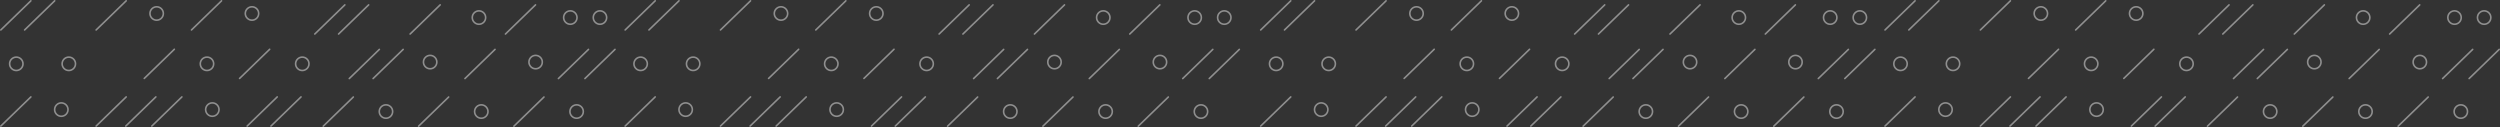 <?xml version="1.0" encoding="UTF-8"?>
<svg id="Layer_1" data-name="Layer 1" xmlns="http://www.w3.org/2000/svg" viewBox="0 0 1549.73 78.71">
  <rect x="0" y="0" width="1549.73" height="78.71" fill="#333333" stroke="none"/>
  <defs>
    <style>
      .cls-1 {
        opacity: .45;
      }

      .cls-2 {
        fill: none;
        stroke: #fff;
        stroke-linecap: round;
        stroke-miterlimit: 10;
      }
    </style>
  </defs>
  <g class="cls-1">
    <g>
      <path class="cls-2" d="M14.26,39.55c0,2.29-1.86,4.15-4.15,4.15s-4.15-1.86-4.15-4.15,1.86-4.15,4.15-4.15,4.15,1.86,4.15,4.15"/>
      <path class="cls-2" d="M46.81,39.55c0,2.29-1.86,4.15-4.15,4.15s-4.15-1.86-4.15-4.15,1.86-4.15,4.15-4.15,4.15,1.86,4.15,4.15"/>
      <path class="cls-2" d="M132.45,39.55c0,2.29-1.86,4.15-4.15,4.15s-4.15-1.86-4.15-4.15,1.86-4.15,4.15-4.15,4.15,1.86,4.15,4.15"/>
      <path class="cls-2" d="M191.54,39.55c0,2.29-1.86,4.15-4.15,4.15s-4.15-1.86-4.15-4.15,1.86-4.15,4.15-4.15,4.15,1.86,4.15,4.15"/>
      <path class="cls-2" d="M135.77,67.93c0,2.29-1.86,4.15-4.15,4.15s-4.15-1.86-4.15-4.15,1.86-4.15,4.15-4.15,4.15,1.86,4.15,4.15"/>
      <path class="cls-2" d="M101.26,8.36c0,2.29-1.86,4.15-4.15,4.15s-4.15-1.86-4.15-4.15,1.86-4.15,4.15-4.15,4.15,1.86,4.15,4.15"/>
      <path class="cls-2" d="M160.35,8.36c0,2.29-1.86,4.15-4.15,4.15s-4.15-1.86-4.15-4.15,1.86-4.15,4.15-4.15,4.15,1.86,4.15,4.15"/>
      <path class="cls-2" d="M42.16,67.93c0,2.29-1.86,4.15-4.15,4.15s-4.15-1.86-4.15-4.15,1.86-4.15,4.15-4.15,4.15,1.86,4.15,4.15"/>
      <line class="cls-2" x1="108.07" y1="30.55" x2="89.43" y2="48.62"/>
      <line class="cls-2" x1="167.16" y1="30.55" x2="148.52" y2="48.62"/>
      <line class="cls-2" x1="112.75" y1="60.07" x2="94.11" y2="78.14"/>
      <line class="cls-2" x1="19.14" y1=".5" x2=".5" y2="18.57"/>
      <line class="cls-2" x1="171.85" y1="60.07" x2="153.21" y2="78.14"/>
      <line class="cls-2" x1="33.9" y1=".5" x2="15.26" y2="18.57"/>
      <line class="cls-2" x1="186.6" y1="60.07" x2="167.96" y2="78.14"/>
      <line class="cls-2" x1="78.23" y1=".5" x2="59.59" y2="18.57"/>
      <line class="cls-2" x1="137.33" y1=".5" x2="118.69" y2="18.57"/>
      <line class="cls-2" x1="19.14" y1="60.07" x2=".5" y2="78.14"/>
      <line class="cls-2" x1="78.23" y1="60.07" x2="59.59" y2="78.14"/>
      <line class="cls-2" x1="96.61" y1="60.07" x2="77.97" y2="78.14"/>
      <g>
        <path class="cls-2" d="M243.4,69.14c0,2.29-1.86,4.15-4.15,4.15s-4.15-1.86-4.15-4.15,1.86-4.15,4.15-4.15,4.15,1.86,4.15,4.15"/>
        <path class="cls-2" d="M302.5,69.14c0,2.29-1.86,4.15-4.15,4.15s-4.15-1.86-4.15-4.15,1.86-4.15,4.15-4.15,4.15,1.86,4.15,4.15"/>
        <path class="cls-2" d="M361.59,69.14c0,2.29-1.86,4.15-4.15,4.15s-4.15-1.86-4.15-4.15,1.86-4.15,4.15-4.15,4.15,1.86,4.15,4.15"/>
        <path class="cls-2" d="M270.79,38.48c0,2.29-1.86,4.15-4.15,4.15s-4.15-1.86-4.15-4.15,1.86-4.15,4.15-4.15,4.15,1.86,4.15,4.15"/>
        <path class="cls-2" d="M336.18,38.48c0,2.29-1.86,4.15-4.15,4.15s-4.15-1.86-4.15-4.15,1.86-4.15,4.15-4.15,4.15,1.86,4.15,4.15"/>
        <path class="cls-2" d="M301.05,10.88c0,2.29-1.86,4.15-4.15,4.15s-4.15-1.86-4.15-4.15,1.86-4.15,4.15-4.15,4.15,1.86,4.15,4.15"/>
        <path class="cls-2" d="M357.69,10.88c0,2.29-1.86,4.15-4.15,4.15s-4.15-1.86-4.15-4.15,1.86-4.15,4.15-4.15,4.15,1.86,4.15,4.15"/>
        <path class="cls-2" d="M376.06,10.88c0,2.29-1.86,4.15-4.15,4.15s-4.15-1.86-4.15-4.15,1.86-4.15,4.15-4.15,4.15,1.86,4.15,4.15"/>
        <line class="cls-2" x1="219.02" y1="60.14" x2="200.38" y2="78.21"/>
        <line class="cls-2" x1="278.12" y1="60.14" x2="259.48" y2="78.21"/>
        <line class="cls-2" x1="337.21" y1="60.14" x2="318.57" y2="78.21"/>
        <line class="cls-2" x1="306.86" y1="30.62" x2="288.22" y2="48.69"/>
        <line class="cls-2" x1="213.77" y1="3.02" x2="195.13" y2="21.09"/>
        <line class="cls-2" x1="235.16" y1="30.62" x2="216.52" y2="48.69"/>
        <line class="cls-2" x1="228.52" y1="3.02" x2="209.88" y2="21.09"/>
        <line class="cls-2" x1="249.92" y1="30.62" x2="231.28" y2="48.69"/>
        <line class="cls-2" x1="364.8" y1="30.62" x2="346.16" y2="48.69"/>
        <line class="cls-2" x1="381.23" y1="30.62" x2="362.59" y2="48.69"/>
        <line class="cls-2" x1="272.86" y1="3.02" x2="254.22" y2="21.09"/>
        <line class="cls-2" x1="331.96" y1="3.02" x2="313.32" y2="21.09"/>
      </g>
    </g>
  </g>
  <g class="cls-1">
    <g>
      <path class="cls-2" d="M401.27,39.55c0,2.29-1.86,4.15-4.15,4.15s-4.15-1.86-4.15-4.15,1.86-4.15,4.15-4.15,4.15,1.86,4.15,4.15"/>
      <path class="cls-2" d="M433.83,39.55c0,2.29-1.86,4.15-4.15,4.15s-4.15-1.86-4.15-4.15,1.86-4.15,4.15-4.15,4.15,1.86,4.15,4.15"/>
      <path class="cls-2" d="M519.46,39.55c0,2.29-1.86,4.15-4.15,4.15s-4.15-1.86-4.15-4.15,1.86-4.15,4.15-4.15,4.15,1.86,4.15,4.15"/>
      <path class="cls-2" d="M578.56,39.55c0,2.29-1.86,4.15-4.15,4.15s-4.15-1.86-4.15-4.15,1.86-4.15,4.15-4.15,4.15,1.86,4.15,4.15"/>
      <path class="cls-2" d="M522.79,67.93c0,2.29-1.86,4.15-4.15,4.15s-4.15-1.86-4.15-4.15,1.86-4.15,4.15-4.15,4.15,1.86,4.15,4.15"/>
      <path class="cls-2" d="M488.27,8.36c0,2.29-1.86,4.15-4.15,4.15s-4.15-1.86-4.15-4.15,1.86-4.15,4.15-4.15,4.15,1.86,4.15,4.15"/>
      <path class="cls-2" d="M547.37,8.36c0,2.29-1.86,4.15-4.15,4.15s-4.15-1.86-4.15-4.15,1.86-4.15,4.15-4.15,4.15,1.86,4.15,4.15"/>
      <path class="cls-2" d="M429.18,67.93c0,2.29-1.86,4.15-4.15,4.15s-4.15-1.86-4.15-4.15,1.86-4.15,4.15-4.15,4.15,1.86,4.15,4.15"/>
      <line class="cls-2" x1="495.08" y1="30.55" x2="476.44" y2="48.62"/>
      <line class="cls-2" x1="554.18" y1="30.55" x2="535.54" y2="48.62"/>
      <line class="cls-2" x1="499.77" y1="60.07" x2="481.13" y2="78.14"/>
      <line class="cls-2" x1="406.16" y1=".5" x2="387.52" y2="18.57"/>
      <line class="cls-2" x1="558.86" y1="60.07" x2="540.22" y2="78.14"/>
      <line class="cls-2" x1="420.91" y1=".5" x2="402.27" y2="18.57"/>
      <line class="cls-2" x1="573.62" y1="60.07" x2="554.98" y2="78.14"/>
      <line class="cls-2" x1="465.25" y1=".5" x2="446.61" y2="18.57"/>
      <line class="cls-2" x1="524.34" y1=".5" x2="505.7" y2="18.57"/>
      <line class="cls-2" x1="406.16" y1="60.07" x2="387.52" y2="78.14"/>
      <line class="cls-2" x1="465.25" y1="60.07" x2="446.61" y2="78.14"/>
      <line class="cls-2" x1="483.62" y1="60.07" x2="464.98" y2="78.14"/>
      <g>
        <path class="cls-2" d="M630.42,69.14c0,2.29-1.86,4.15-4.15,4.15s-4.15-1.86-4.15-4.15,1.86-4.15,4.15-4.15,4.15,1.86,4.15,4.15"/>
        <path class="cls-2" d="M689.51,69.14c0,2.29-1.86,4.15-4.15,4.15s-4.15-1.86-4.15-4.15,1.86-4.15,4.15-4.15,4.15,1.86,4.15,4.15"/>
        <path class="cls-2" d="M748.61,69.14c0,2.29-1.86,4.15-4.15,4.15s-4.15-1.86-4.15-4.15,1.86-4.15,4.15-4.15,4.15,1.86,4.15,4.15"/>
        <path class="cls-2" d="M657.81,38.48c0,2.29-1.86,4.15-4.15,4.15s-4.15-1.86-4.15-4.15,1.86-4.15,4.15-4.15,4.15,1.86,4.15,4.15"/>
        <path class="cls-2" d="M723.19,38.48c0,2.29-1.86,4.15-4.15,4.15s-4.15-1.86-4.15-4.15,1.86-4.15,4.15-4.15,4.15,1.86,4.15,4.15"/>
        <path class="cls-2" d="M688.06,10.88c0,2.29-1.86,4.15-4.15,4.15s-4.15-1.86-4.15-4.15,1.86-4.15,4.15-4.15,4.15,1.86,4.15,4.15"/>
        <path class="cls-2" d="M744.71,10.88c0,2.29-1.86,4.15-4.15,4.15s-4.15-1.86-4.15-4.15,1.86-4.15,4.15-4.15,4.15,1.86,4.15,4.15"/>
        <path class="cls-2" d="M763.08,10.88c0,2.29-1.86,4.15-4.15,4.15s-4.15-1.86-4.15-4.15,1.86-4.15,4.15-4.15,4.15,1.86,4.15,4.15"/>
        <line class="cls-2" x1="606.04" y1="60.14" x2="587.4" y2="78.21"/>
        <line class="cls-2" x1="665.13" y1="60.14" x2="646.49" y2="78.21"/>
        <line class="cls-2" x1="724.23" y1="60.14" x2="705.59" y2="78.21"/>
        <line class="cls-2" x1="693.88" y1="30.62" x2="675.24" y2="48.69"/>
        <line class="cls-2" x1="600.78" y1="3.02" x2="582.14" y2="21.09"/>
        <line class="cls-2" x1="622.17" y1="30.62" x2="603.53" y2="48.69"/>
        <line class="cls-2" x1="615.54" y1="3.02" x2="596.9" y2="21.09"/>
        <line class="cls-2" x1="636.93" y1="30.62" x2="618.29" y2="48.69"/>
        <line class="cls-2" x1="751.81" y1="30.62" x2="733.17" y2="48.69"/>
        <line class="cls-2" x1="768.25" y1="30.62" x2="749.61" y2="48.69"/>
        <line class="cls-2" x1="659.88" y1="3.02" x2="641.24" y2="21.09"/>
        <line class="cls-2" x1="718.97" y1="3.02" x2="700.33" y2="21.09"/>
      </g>
    </g>
  </g>
  <g class="cls-1">
    <g>
      <path class="cls-2" d="M795.24,39.55c0,2.29-1.86,4.15-4.15,4.15s-4.15-1.86-4.15-4.15,1.86-4.15,4.15-4.15,4.15,1.86,4.15,4.15"/>
      <path class="cls-2" d="M827.8,39.55c0,2.29-1.86,4.15-4.15,4.15s-4.15-1.86-4.15-4.15,1.86-4.15,4.15-4.15,4.15,1.86,4.15,4.15"/>
      <path class="cls-2" d="M913.43,39.55c0,2.29-1.86,4.15-4.15,4.15s-4.15-1.86-4.15-4.15,1.86-4.15,4.15-4.15,4.15,1.86,4.15,4.15"/>
      <path class="cls-2" d="M972.53,39.55c0,2.29-1.86,4.15-4.15,4.15s-4.15-1.86-4.15-4.15,1.86-4.15,4.15-4.15,4.15,1.86,4.15,4.15"/>
      <path class="cls-2" d="M916.76,67.93c0,2.29-1.86,4.15-4.15,4.15s-4.15-1.86-4.15-4.15,1.86-4.15,4.15-4.15,4.15,1.86,4.15,4.15"/>
      <path class="cls-2" d="M882.24,8.36c0,2.29-1.86,4.15-4.15,4.15s-4.15-1.86-4.15-4.15,1.86-4.15,4.15-4.15,4.15,1.86,4.15,4.15"/>
      <path class="cls-2" d="M941.34,8.36c0,2.29-1.86,4.15-4.15,4.15s-4.15-1.86-4.15-4.15,1.86-4.15,4.15-4.15,4.15,1.86,4.15,4.15"/>
      <path class="cls-2" d="M823.15,67.93c0,2.29-1.86,4.15-4.15,4.15s-4.15-1.86-4.15-4.15,1.86-4.15,4.15-4.15,4.15,1.86,4.15,4.15"/>
      <line class="cls-2" x1="889.05" y1="30.55" x2="870.41" y2="48.62"/>
      <line class="cls-2" x1="948.15" y1="30.55" x2="929.51" y2="48.62"/>
      <line class="cls-2" x1="893.74" y1="60.07" x2="875.1" y2="78.14"/>
      <line class="cls-2" x1="800.13" y1=".5" x2="781.49" y2="18.57"/>
      <line class="cls-2" x1="952.83" y1="60.07" x2="934.19" y2="78.14"/>
      <line class="cls-2" x1="814.88" y1=".5" x2="796.24" y2="18.57"/>
      <line class="cls-2" x1="967.59" y1="60.07" x2="948.95" y2="78.14"/>
      <line class="cls-2" x1="859.22" y1=".5" x2="840.58" y2="18.57"/>
      <line class="cls-2" x1="918.32" y1=".5" x2="899.68" y2="18.57"/>
      <line class="cls-2" x1="800.13" y1="60.07" x2="781.49" y2="78.14"/>
      <line class="cls-2" x1="859.22" y1="60.07" x2="840.58" y2="78.14"/>
      <line class="cls-2" x1="877.59" y1="60.07" x2="858.95" y2="78.14"/>
      <g>
        <path class="cls-2" d="M1024.39,69.14c0,2.29-1.86,4.15-4.15,4.15s-4.15-1.86-4.15-4.15,1.86-4.15,4.15-4.15,4.15,1.86,4.15,4.15"/>
        <path class="cls-2" d="M1083.48,69.14c0,2.29-1.86,4.15-4.15,4.15s-4.15-1.86-4.15-4.15,1.86-4.15,4.15-4.15,4.15,1.86,4.15,4.15"/>
        <path class="cls-2" d="M1142.58,69.14c0,2.29-1.86,4.15-4.15,4.15s-4.15-1.86-4.15-4.15,1.86-4.15,4.15-4.15,4.15,1.86,4.15,4.15"/>
        <path class="cls-2" d="M1051.78,38.48c0,2.29-1.86,4.15-4.15,4.15s-4.15-1.86-4.15-4.15,1.86-4.15,4.15-4.15,4.15,1.86,4.15,4.15"/>
        <path class="cls-2" d="M1117.16,38.48c0,2.29-1.86,4.15-4.15,4.15s-4.15-1.86-4.15-4.15,1.86-4.15,4.15-4.15,4.15,1.86,4.15,4.15"/>
        <path class="cls-2" d="M1082.03,10.88c0,2.29-1.86,4.15-4.15,4.15s-4.15-1.86-4.15-4.15,1.86-4.15,4.15-4.15,4.15,1.86,4.15,4.15"/>
        <path class="cls-2" d="M1138.68,10.88c0,2.29-1.86,4.15-4.15,4.15s-4.15-1.86-4.15-4.15,1.86-4.15,4.15-4.15,4.15,1.86,4.15,4.15"/>
        <path class="cls-2" d="M1157.05,10.88c0,2.29-1.86,4.15-4.15,4.15s-4.15-1.86-4.15-4.15,1.86-4.15,4.15-4.15,4.15,1.86,4.15,4.15"/>
        <line class="cls-2" x1="1000.01" y1="60.14" x2="981.37" y2="78.21"/>
        <line class="cls-2" x1="1059.11" y1="60.14" x2="1040.47" y2="78.21"/>
        <line class="cls-2" x1="1118.2" y1="60.14" x2="1099.56" y2="78.21"/>
        <line class="cls-2" x1="1087.85" y1="30.62" x2="1069.21" y2="48.69"/>
        <line class="cls-2" x1="994.75" y1="3.02" x2="976.11" y2="21.09"/>
        <line class="cls-2" x1="1016.15" y1="30.62" x2="997.51" y2="48.69"/>
        <line class="cls-2" x1="1009.51" y1="3.02" x2="990.87" y2="21.09"/>
        <line class="cls-2" x1="1030.9" y1="30.62" x2="1012.26" y2="48.69"/>
        <line class="cls-2" x1="1145.79" y1="30.62" x2="1127.15" y2="48.69"/>
        <line class="cls-2" x1="1162.22" y1="30.62" x2="1143.58" y2="48.69"/>
        <line class="cls-2" x1="1053.85" y1="3.02" x2="1035.21" y2="21.09"/>
        <line class="cls-2" x1="1112.94" y1="3.02" x2="1094.3" y2="21.09"/>
      </g>
    </g>
  </g>
  <g class="cls-1">
    <g>
      <path class="cls-2" d="M1182.26,39.55c0,2.29-1.86,4.15-4.15,4.15s-4.15-1.86-4.15-4.15,1.86-4.15,4.15-4.15,4.15,1.86,4.15,4.15"/>
      <path class="cls-2" d="M1214.81,39.55c0,2.29-1.86,4.15-4.15,4.15s-4.15-1.86-4.15-4.15,1.86-4.15,4.15-4.15,4.15,1.86,4.15,4.15"/>
      <path class="cls-2" d="M1300.45,39.55c0,2.29-1.86,4.15-4.15,4.15s-4.15-1.86-4.15-4.15,1.86-4.15,4.15-4.15,4.15,1.86,4.15,4.15"/>
      <path class="cls-2" d="M1359.54,39.55c0,2.29-1.86,4.15-4.15,4.15s-4.15-1.86-4.15-4.15,1.86-4.15,4.15-4.15,4.15,1.86,4.15,4.15"/>
      <path class="cls-2" d="M1303.78,67.93c0,2.29-1.86,4.15-4.15,4.15s-4.15-1.86-4.15-4.15,1.86-4.15,4.15-4.15,4.15,1.86,4.15,4.15"/>
      <path class="cls-2" d="M1269.26,8.36c0,2.29-1.86,4.15-4.15,4.15s-4.15-1.86-4.15-4.15,1.86-4.15,4.15-4.15,4.15,1.86,4.15,4.15"/>
      <path class="cls-2" d="M1328.35,8.36c0,2.29-1.86,4.15-4.15,4.15s-4.15-1.86-4.15-4.15,1.86-4.15,4.15-4.15,4.15,1.86,4.15,4.15"/>
      <path class="cls-2" d="M1210.16,67.93c0,2.29-1.86,4.15-4.15,4.15s-4.15-1.86-4.15-4.15,1.86-4.15,4.15-4.15,4.15,1.86,4.15,4.15"/>
      <line class="cls-2" x1="1276.07" y1="30.55" x2="1257.43" y2="48.62"/>
      <line class="cls-2" x1="1335.16" y1="30.55" x2="1316.52" y2="48.62"/>
      <line class="cls-2" x1="1280.75" y1="60.07" x2="1262.11" y2="78.14"/>
      <line class="cls-2" x1="1187.14" y1=".5" x2="1168.5" y2="18.57"/>
      <line class="cls-2" x1="1339.85" y1="60.07" x2="1321.21" y2="78.14"/>
      <line class="cls-2" x1="1201.9" y1=".5" x2="1183.26" y2="18.57"/>
      <line class="cls-2" x1="1354.61" y1="60.07" x2="1335.97" y2="78.14"/>
      <line class="cls-2" x1="1246.24" y1=".5" x2="1227.6" y2="18.57"/>
      <line class="cls-2" x1="1305.33" y1=".5" x2="1286.69" y2="18.57"/>
      <line class="cls-2" x1="1187.14" y1="60.07" x2="1168.5" y2="78.14"/>
      <line class="cls-2" x1="1246.24" y1="60.07" x2="1227.6" y2="78.14"/>
      <line class="cls-2" x1="1264.61" y1="60.07" x2="1245.97" y2="78.14"/>
      <g>
        <path class="cls-2" d="M1411.4,69.14c0,2.29-1.86,4.15-4.15,4.15s-4.15-1.86-4.15-4.15,1.86-4.15,4.15-4.15,4.15,1.86,4.15,4.15"/>
        <path class="cls-2" d="M1470.5,69.14c0,2.29-1.86,4.15-4.15,4.15s-4.15-1.86-4.15-4.15,1.86-4.15,4.15-4.15,4.15,1.86,4.15,4.15"/>
        <path class="cls-2" d="M1529.59,69.14c0,2.29-1.86,4.15-4.15,4.15s-4.15-1.86-4.15-4.15,1.86-4.15,4.15-4.15,4.15,1.86,4.15,4.15"/>
        <path class="cls-2" d="M1438.79,38.48c0,2.29-1.86,4.15-4.15,4.15s-4.15-1.86-4.15-4.15,1.86-4.15,4.15-4.15,4.15,1.86,4.15,4.15"/>
        <path class="cls-2" d="M1504.18,38.48c0,2.29-1.86,4.15-4.15,4.15s-4.15-1.86-4.15-4.15,1.86-4.15,4.15-4.15,4.15,1.86,4.15,4.15"/>
        <path class="cls-2" d="M1469.05,10.88c0,2.29-1.86,4.15-4.15,4.15s-4.15-1.86-4.15-4.15,1.86-4.15,4.15-4.15,4.15,1.86,4.15,4.15"/>
        <path class="cls-2" d="M1525.69,10.88c0,2.29-1.86,4.15-4.15,4.15s-4.15-1.86-4.15-4.15,1.86-4.15,4.15-4.15,4.15,1.86,4.15,4.15"/>
        <path class="cls-2" d="M1544.06,10.88c0,2.29-1.86,4.15-4.15,4.15s-4.15-1.86-4.15-4.15,1.86-4.15,4.15-4.15,4.15,1.86,4.15,4.15"/>
        <line class="cls-2" x1="1387.03" y1="60.14" x2="1368.39" y2="78.21"/>
        <line class="cls-2" x1="1446.12" y1="60.14" x2="1427.48" y2="78.21"/>
        <line class="cls-2" x1="1505.22" y1="60.14" x2="1486.58" y2="78.21"/>
        <line class="cls-2" x1="1474.86" y1="30.62" x2="1456.22" y2="48.69"/>
        <line class="cls-2" x1="1381.77" y1="3.02" x2="1363.13" y2="21.09"/>
        <line class="cls-2" x1="1403.16" y1="30.62" x2="1384.52" y2="48.69"/>
        <line class="cls-2" x1="1396.53" y1="3.02" x2="1377.89" y2="21.09"/>
        <line class="cls-2" x1="1417.92" y1="30.62" x2="1399.28" y2="48.69"/>
        <line class="cls-2" x1="1532.8" y1="30.62" x2="1514.16" y2="48.69"/>
        <line class="cls-2" x1="1549.23" y1="30.62" x2="1530.59" y2="48.69"/>
        <line class="cls-2" x1="1440.86" y1="3.02" x2="1422.22" y2="21.09"/>
        <line class="cls-2" x1="1499.96" y1="3.02" x2="1481.32" y2="21.09"/>
      </g>
    </g>
  </g>
</svg>